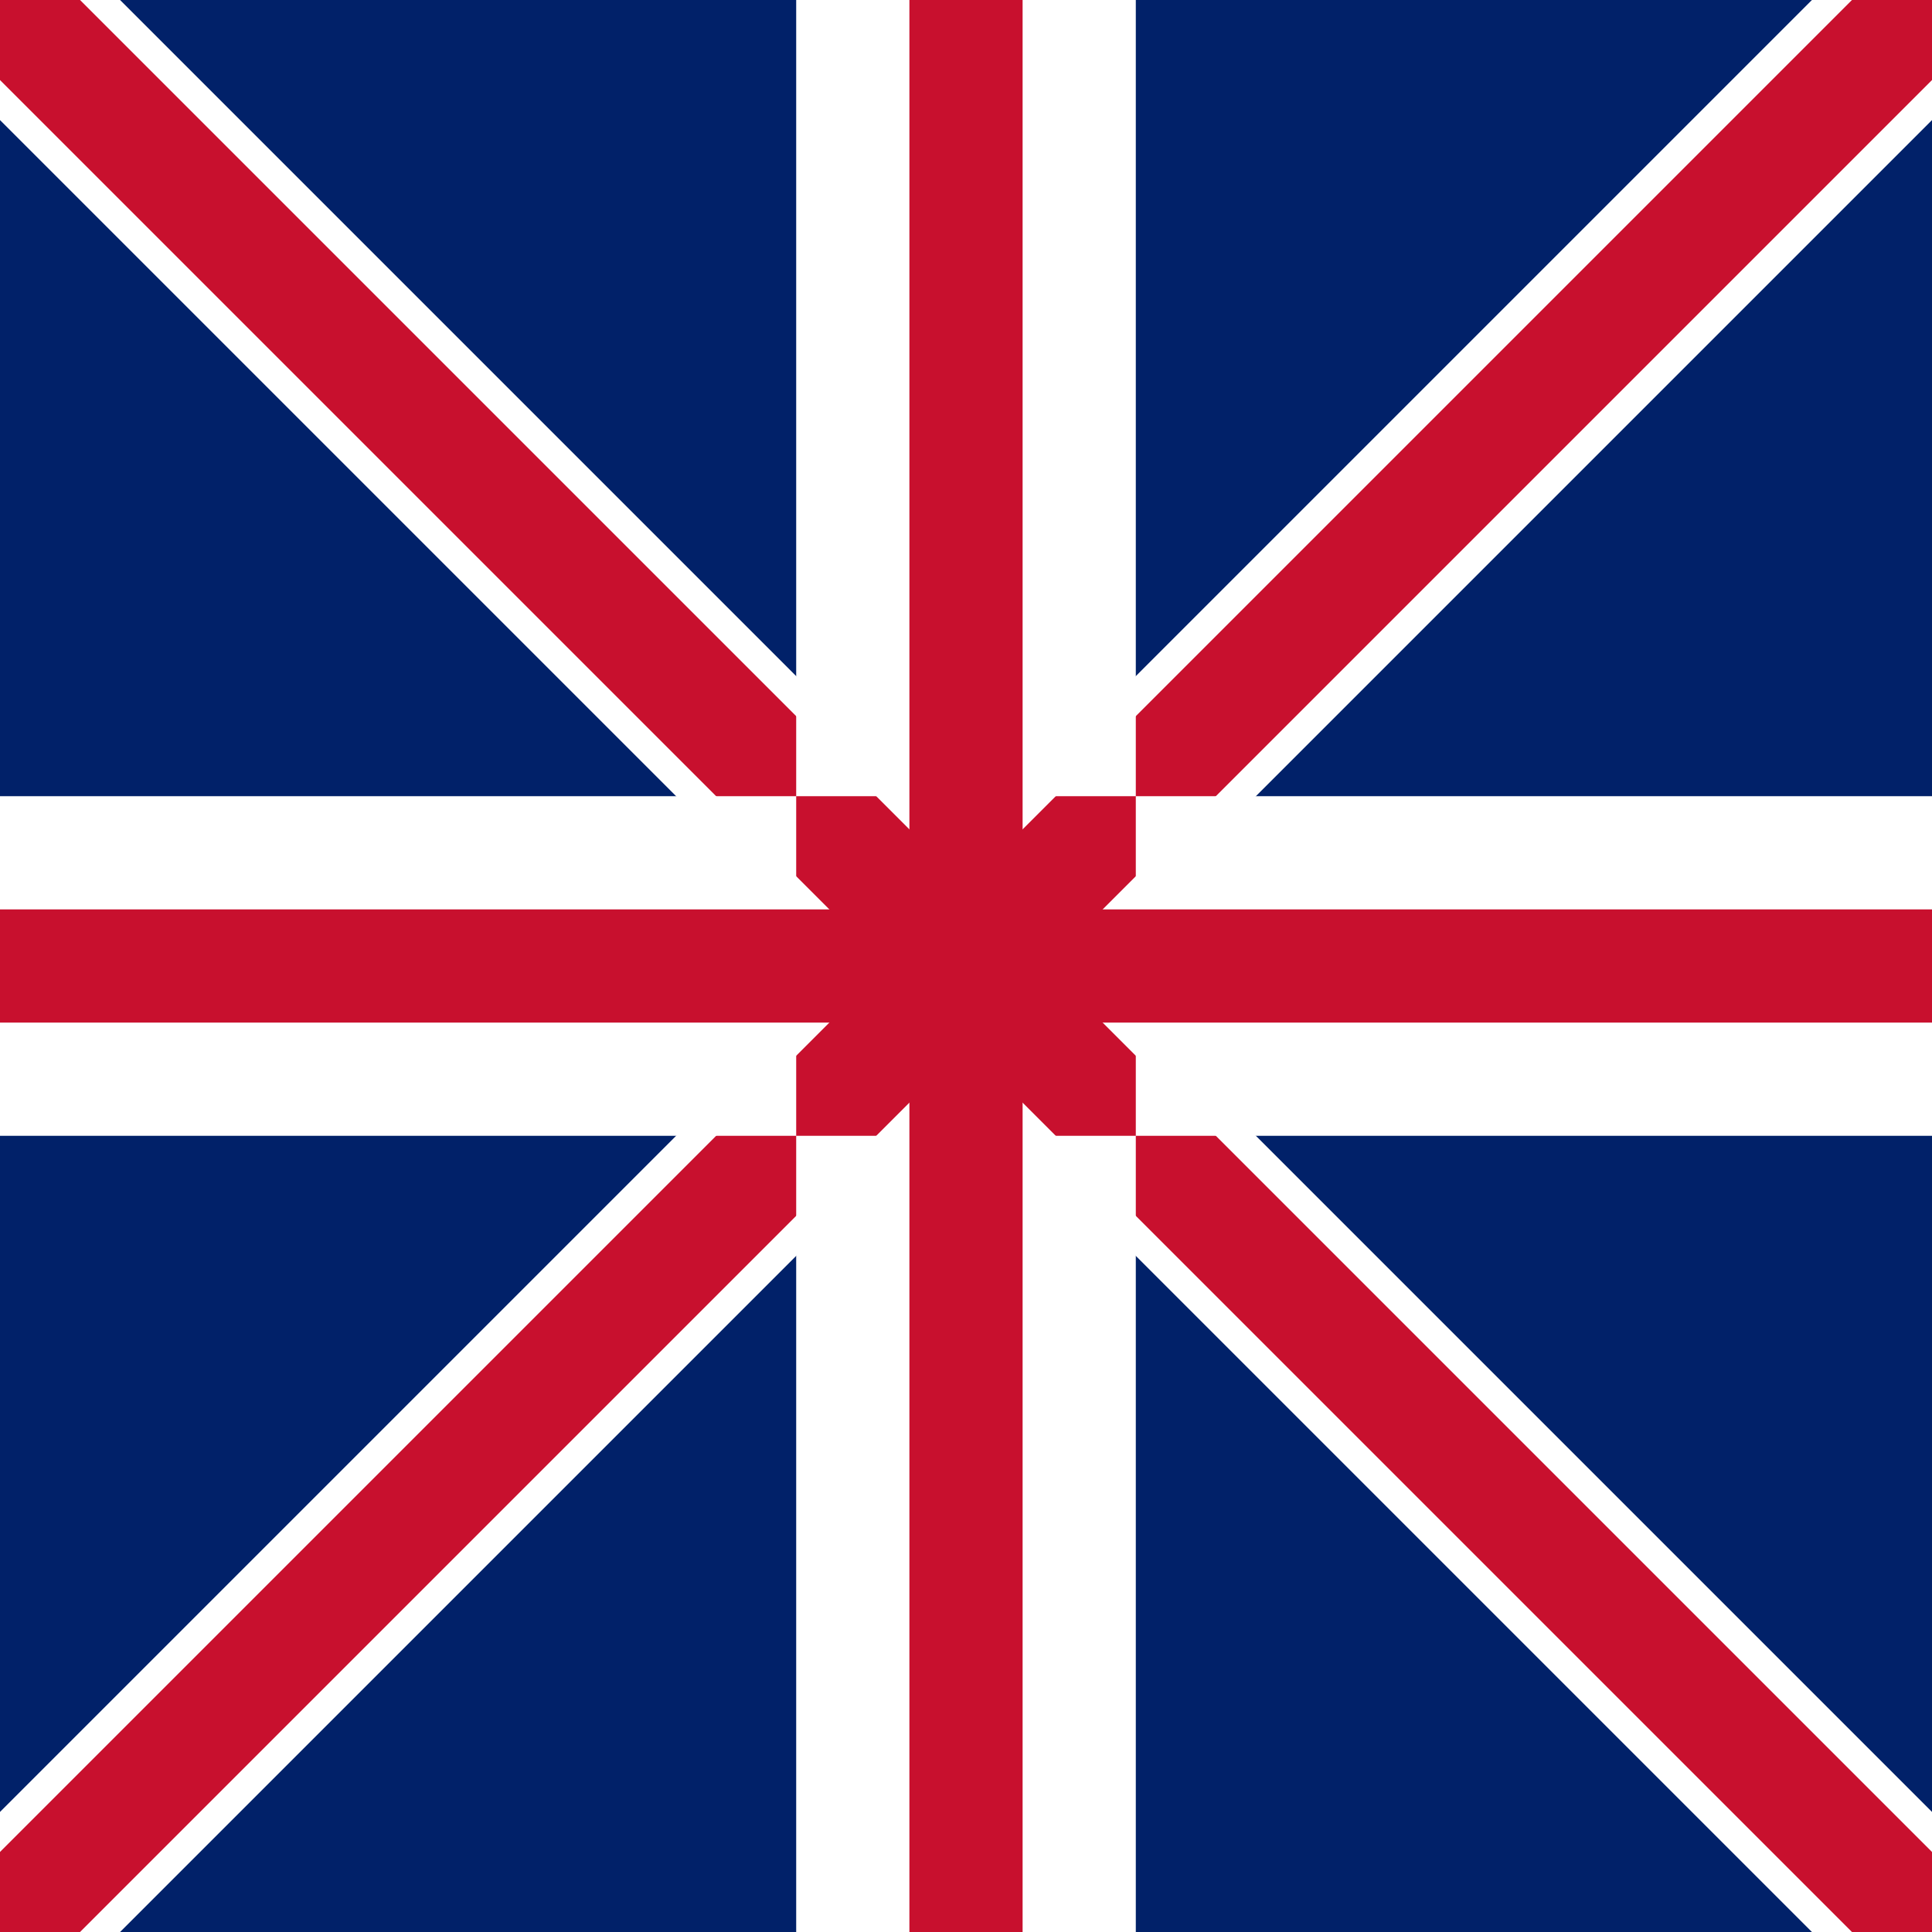 <svg xmlns="http://www.w3.org/2000/svg" id="flag-icons-en" viewBox="0 0 512 512">
  <rect fill="#012169" width="512" height="512"/>
  <path fill="#FFF" d="M512 0L0 512ZM0 0L512 512Z" stroke="#FFF" stroke-width="45"/>
  <path fill="#C8102E" d="M512 0L0 512ZM0 0L512 512Z" stroke="#C8102E" stroke-width="30"/>
  <path fill="#FFF" d="M211 0h90v512h-90zM0 211v90h512v-90z"/>
  <path fill="#C8102E" d="M241 0h30v512h-30zM0 241v30h512v-30z"/>
</svg>
